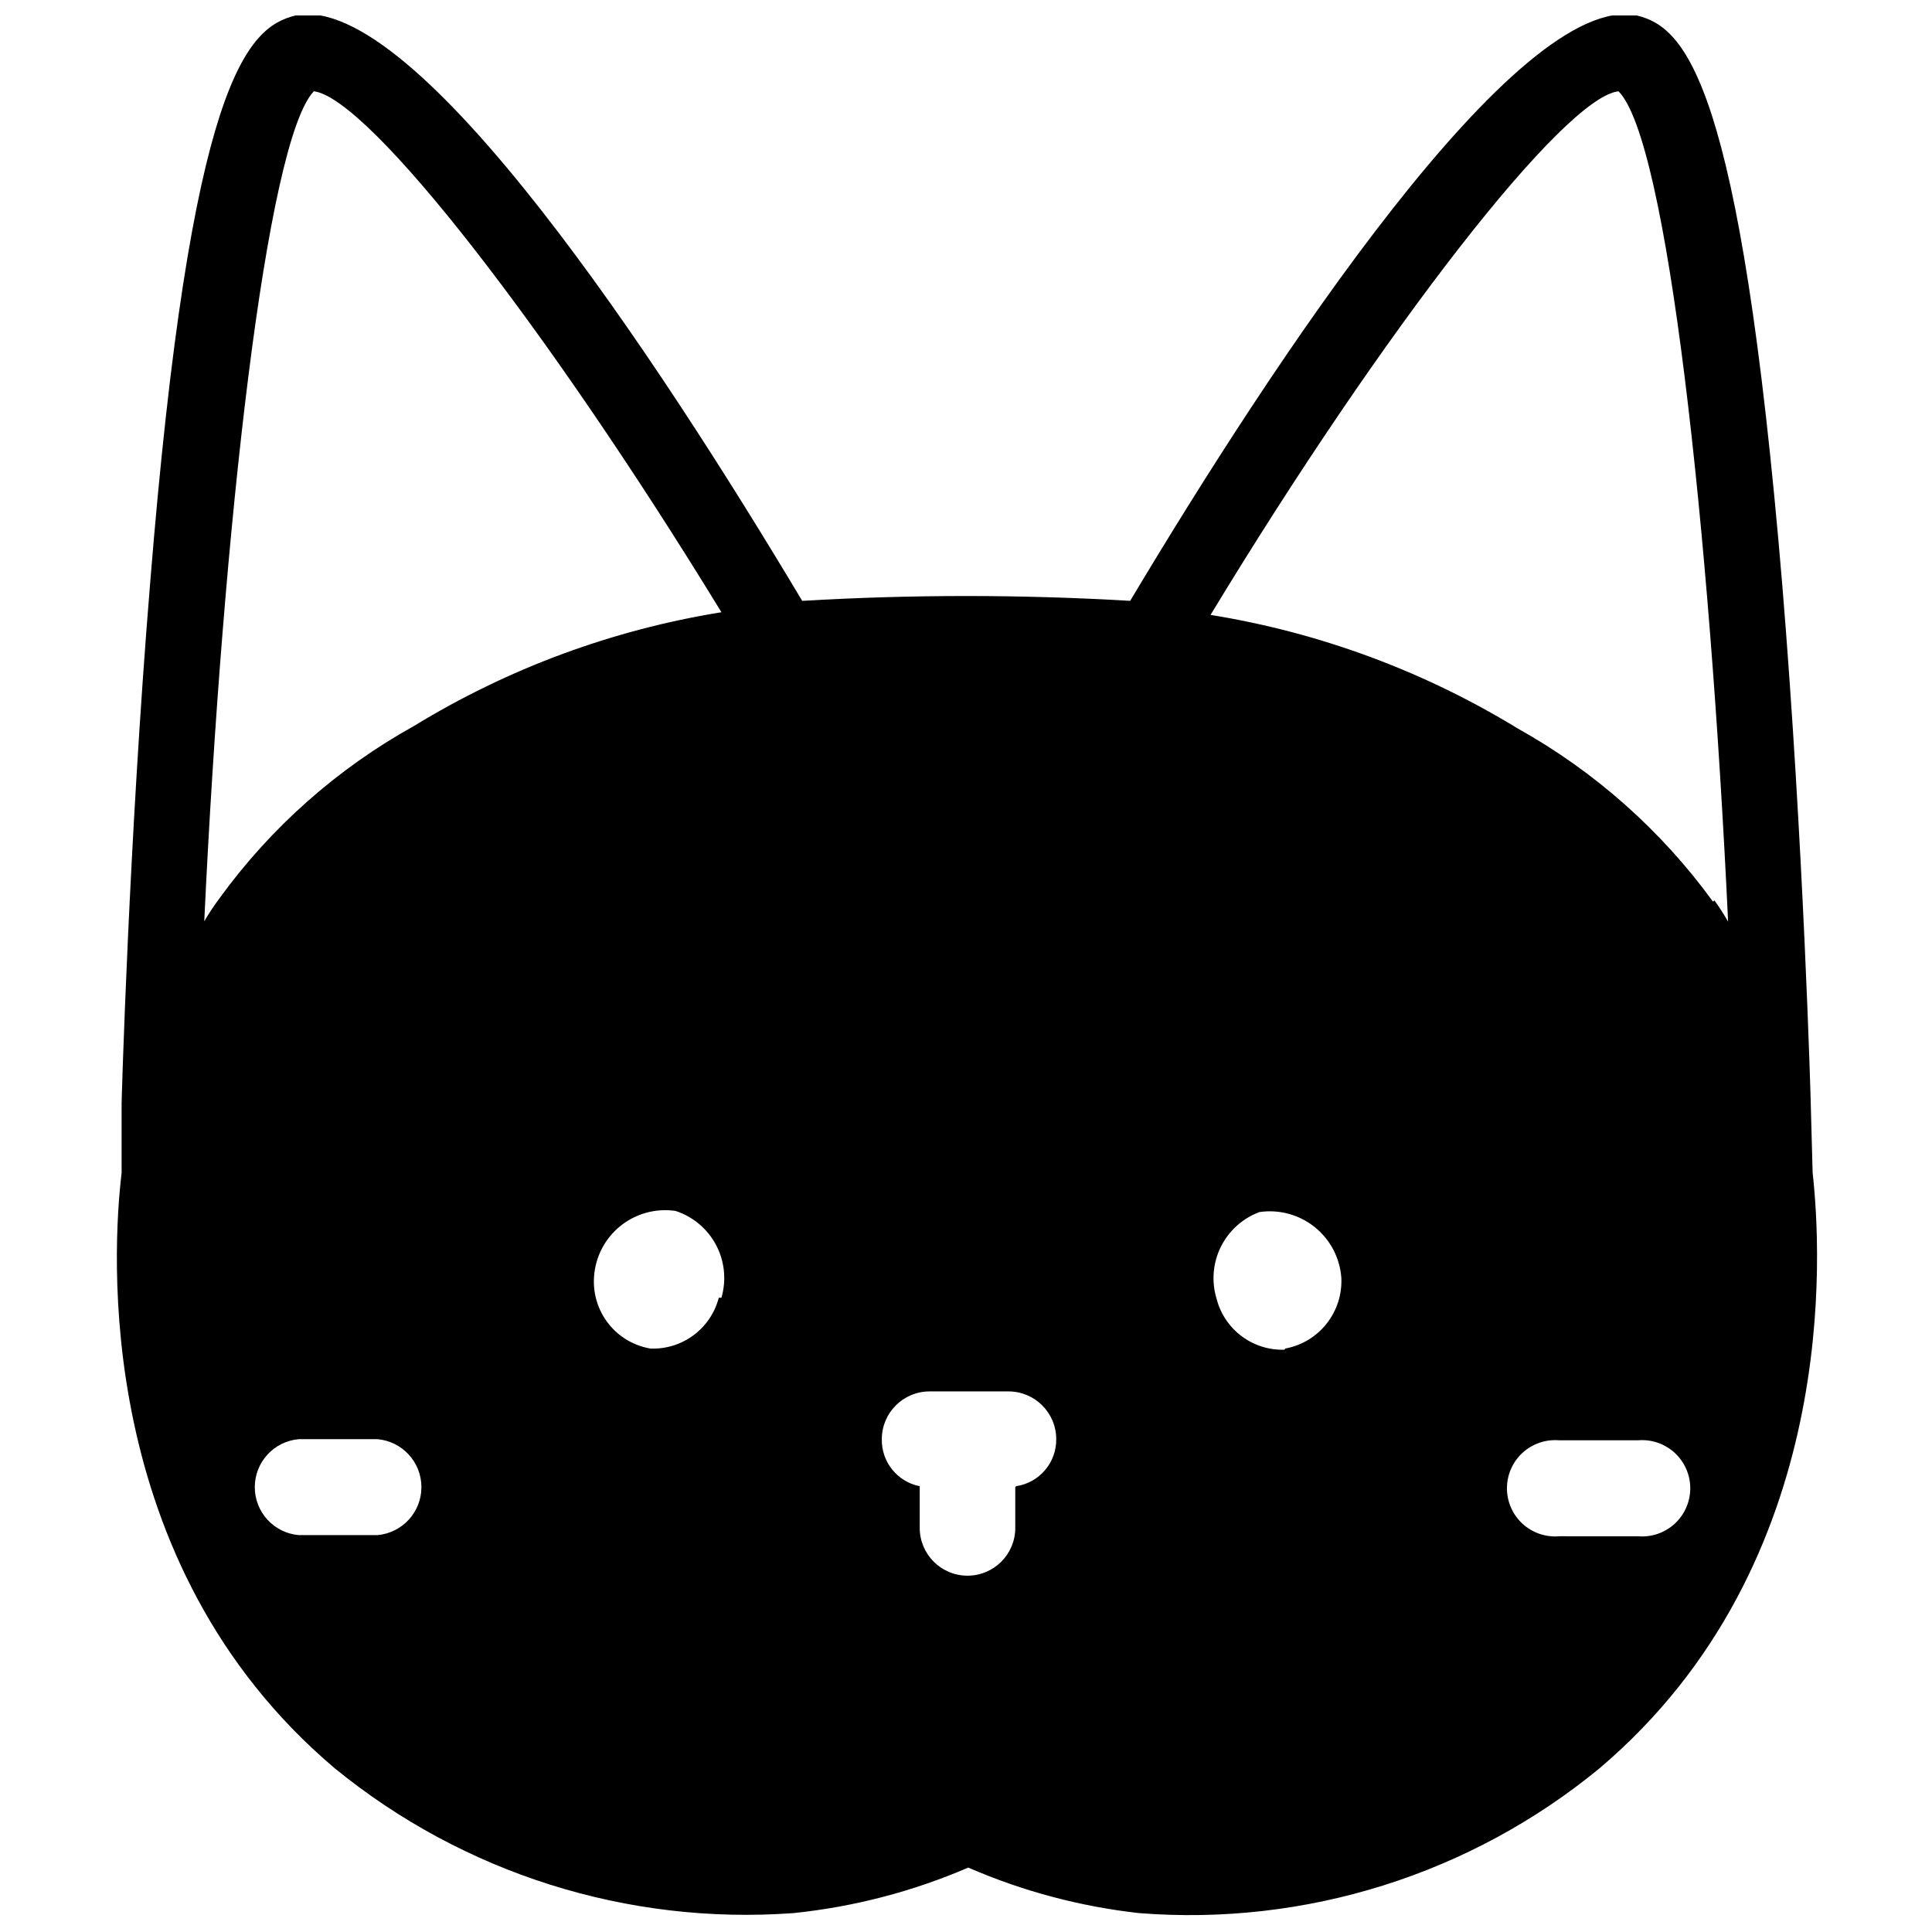 <?xml version="1.0" encoding="UTF-8"?>
<!-- Uploaded to: SVG Repo, www.svgrepo.com, Generator: SVG Repo Mixer Tools -->
<svg width="800px" height="800px" version="1.1" viewBox="144 144 512 512" xmlns="http://www.w3.org/2000/svg">
 <defs>
  <clipPath id="a">
   <path d="m174 148.09h452v503.81h-452z"/>
  </clipPath>
 </defs>
 <g clip-path="url(#a)">
  <path d="m624.37 454.86-0.504-18.488c0-0.703-1.91-69.031-7.535-137.26-11.152-133.74-25.723-147.91-38.582-151.02-31.551-6.531-96.262 91.539-134.24 155.14-28.949-1.707-57.969-1.707-86.918 0-37.98-63.602-102.39-161.67-134.24-155.14-12.859 3.113-27.832 17.281-38.582 150.72-5.629 68.527-7.539 136.85-7.539 137.55v18.488c-2.41 20.098-7.836 103.39 56.469 157.75l0.004 0.004c34.125 27.875 77.637 41.613 121.58 38.383 15.961-1.641 31.582-5.707 46.32-12.059 14.387 6.254 29.625 10.316 45.215 12.059 44.133 3.508 87.902-10.254 122.09-38.383 64.207-54.461 58.68-137.66 56.469-157.76zm-426.24-66.719c4.922-104.2 16.48-206.79 29.039-219.95 14.672 1.809 62.199 63.102 108.02 138.06-28.863 4.648-56.547 14.891-81.488 30.145-20.359 11.309-37.992 26.949-51.648 45.82-1.41 1.902-2.719 3.883-3.918 5.926zm45.918 162.68h-20.898c-6.582-0.586-11.629-6.102-11.629-12.711s5.047-12.125 11.629-12.711h20.898c6.586 0.586 11.633 6.102 11.633 12.711s-5.047 12.125-11.633 12.711zm90.434-62.902c-1.027 3.973-3.383 7.469-6.672 9.918-3.289 2.449-7.316 3.703-11.414 3.547-4.41-0.738-8.387-3.094-11.152-6.602-2.769-3.512-4.129-7.93-3.82-12.391 0.34-5.266 2.863-10.156 6.969-13.477 4.106-3.32 9.414-4.773 14.637-4.004 4.617 1.5 8.473 4.746 10.742 9.039 2.269 4.297 2.777 9.305 1.414 13.969zm78.574 50.242v10.75h0.004c0 6.992-5.668 12.66-12.66 12.66-6.992 0-12.664-5.668-12.664-12.66v-11.051c-5.926-1.168-10.16-6.422-10.047-12.461 0-6.992 5.668-12.66 12.66-12.66h20.902c6.992 0 12.66 5.668 12.66 12.66 0.066 6.234-4.484 11.555-10.652 12.461zm71.34-36.473 0.004-0.004c-4.082 0.133-8.086-1.129-11.355-3.578-3.266-2.445-5.606-5.934-6.629-9.887-1.402-4.559-1.008-9.48 1.102-13.758 2.113-4.281 5.777-7.59 10.25-9.25 5.234-0.77 10.551 0.68 14.672 4 4.121 3.32 6.668 8.207 7.031 13.484 0.195 4.383-1.203 8.691-3.938 12.125-2.731 3.438-6.613 5.766-10.934 6.562zm93.445 49.438-20.594-0.004c-3.566 0.316-7.102-0.879-9.746-3.297-2.641-2.418-4.144-5.832-4.144-9.414 0-3.582 1.504-6.996 4.144-9.414 2.644-2.418 6.18-3.613 9.746-3.297h20.801c3.566-0.316 7.102 0.879 9.746 3.297 2.641 2.418 4.144 5.832 4.144 9.414 0 3.582-1.504 6.996-4.144 9.414-2.644 2.418-6.18 3.613-9.746 3.297zm20.098-168.2 0.004-0.004c-13.695-18.836-31.316-34.469-51.648-45.82-24.941-15.254-52.621-25.492-81.488-30.145 46.02-75.965 93.75-137.26 108.12-138.76 12.961 12.961 24.117 115.75 29.039 220.05-1.109-1.938-2.316-3.812-3.617-5.625z"/>
 </g>
</svg>